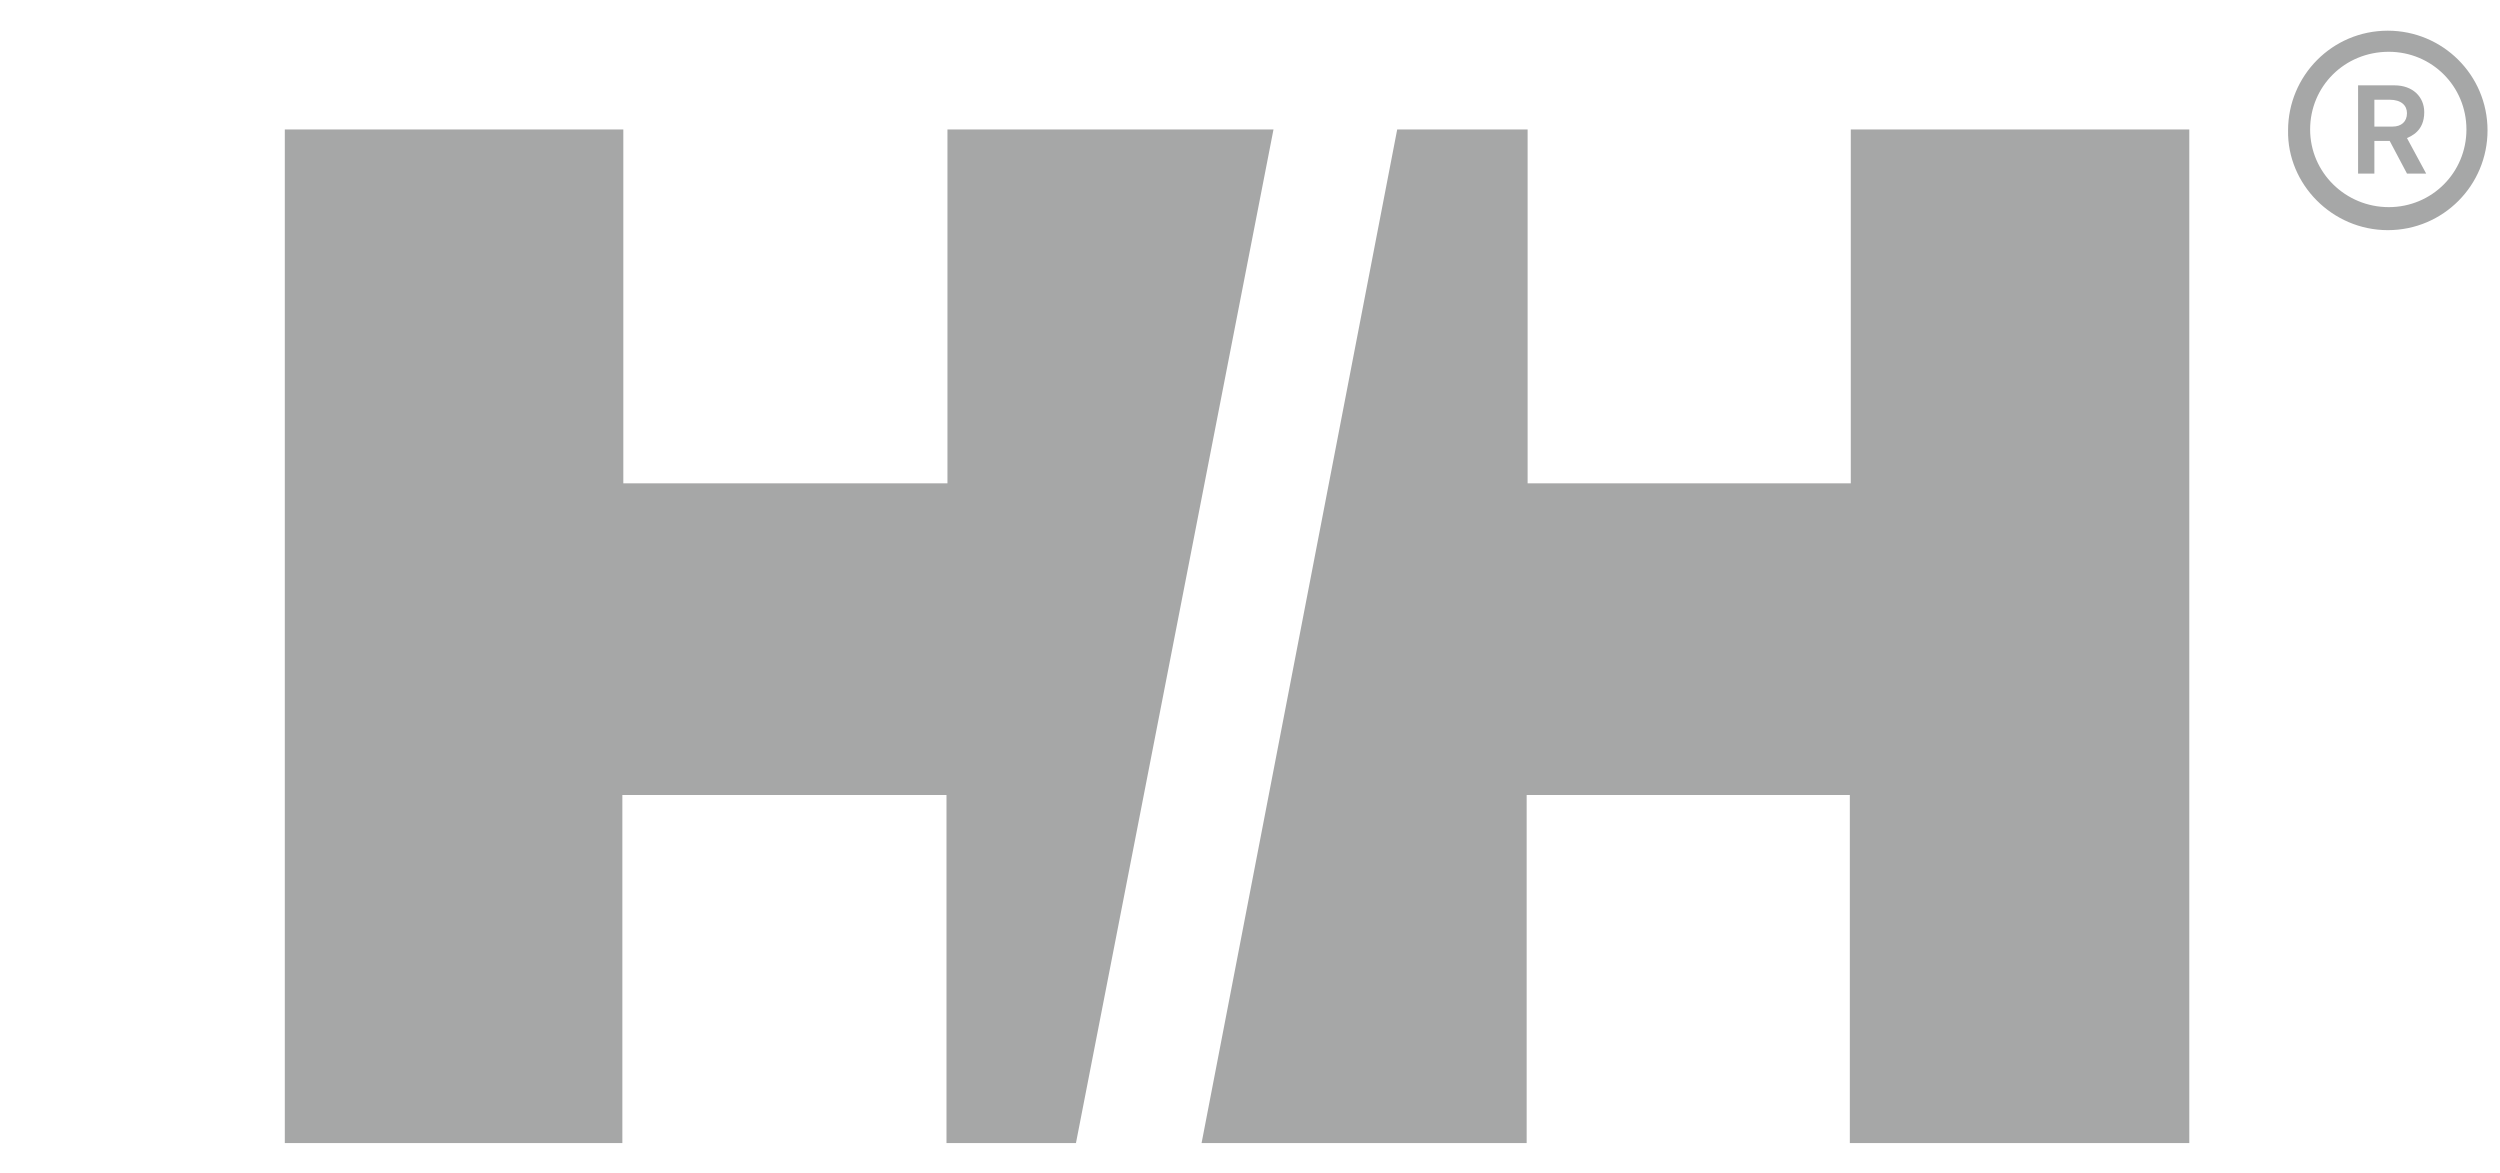 <?xml version="1.0" encoding="utf-8"?>
<!-- Generator: Adobe Illustrator 26.0.1, SVG Export Plug-In . SVG Version: 6.00 Build 0)  -->
<svg version="1.1" id="レイヤー_1" xmlns="http://www.w3.org/2000/svg" xmlns:xlink="http://www.w3.org/1999/xlink" x="0px"
	 y="0px" viewBox="0 0 260.7 122.3" style="enable-background:new 0 0 260.7 122.3;" xml:space="preserve">
<style type="text/css">
	.st0{fill:#A6A7A7;}
</style>
<g>
	<g>
		<path class="st0" d="M249,24c5.8,0,10.4-4.7,10.4-10.4c0-5.8-4.7-10.4-10.4-10.4c-5.8,0-10.4,4.7-10.4,10.4
			C238.5,19.2,243.2,24,249,24 M240.9,13.5c0-4.5,3.6-8.1,8.2-8.1c4.5,0,8.1,3.6,8.1,8.1s-3.6,8.1-8.1,8.1
			C244.6,21.6,240.9,18,240.9,13.5"/>
		<path class="st0" d="M247.6,13.2h1.9c0.9,0,1.5-0.5,1.5-1.4c0-0.8-0.6-1.4-1.8-1.4h-1.6L247.6,13.2L247.6,13.2z M245.9,8.9h3.8
			c1.9,0,3.1,1.2,3.1,2.8c0,2-1.4,2.5-1.8,2.7l2,3.7h-2l-1.8-3.4h-1.6v3.4h-1.7V8.9z"/>
	</g>
	<polygon class="st0" points="145.7,13.5 159.3,13.5 159.3,50.4 193,50.4 193,13.5 228.3,13.5 228.3,119.2 192.9,119.2 192.9,82.9 
		159.2,82.9 159.2,119.2 125.3,119.2 	"/>
	<polygon class="st0" points="112.2,119.2 98.7,119.2 98.7,82.9 64.9,82.9 64.9,119.2 29.7,119.2 29.7,13.5 65,13.5 65,50.4 
		98.8,50.4 98.8,13.5 132.8,13.5 	"/>
</g>
</svg>
